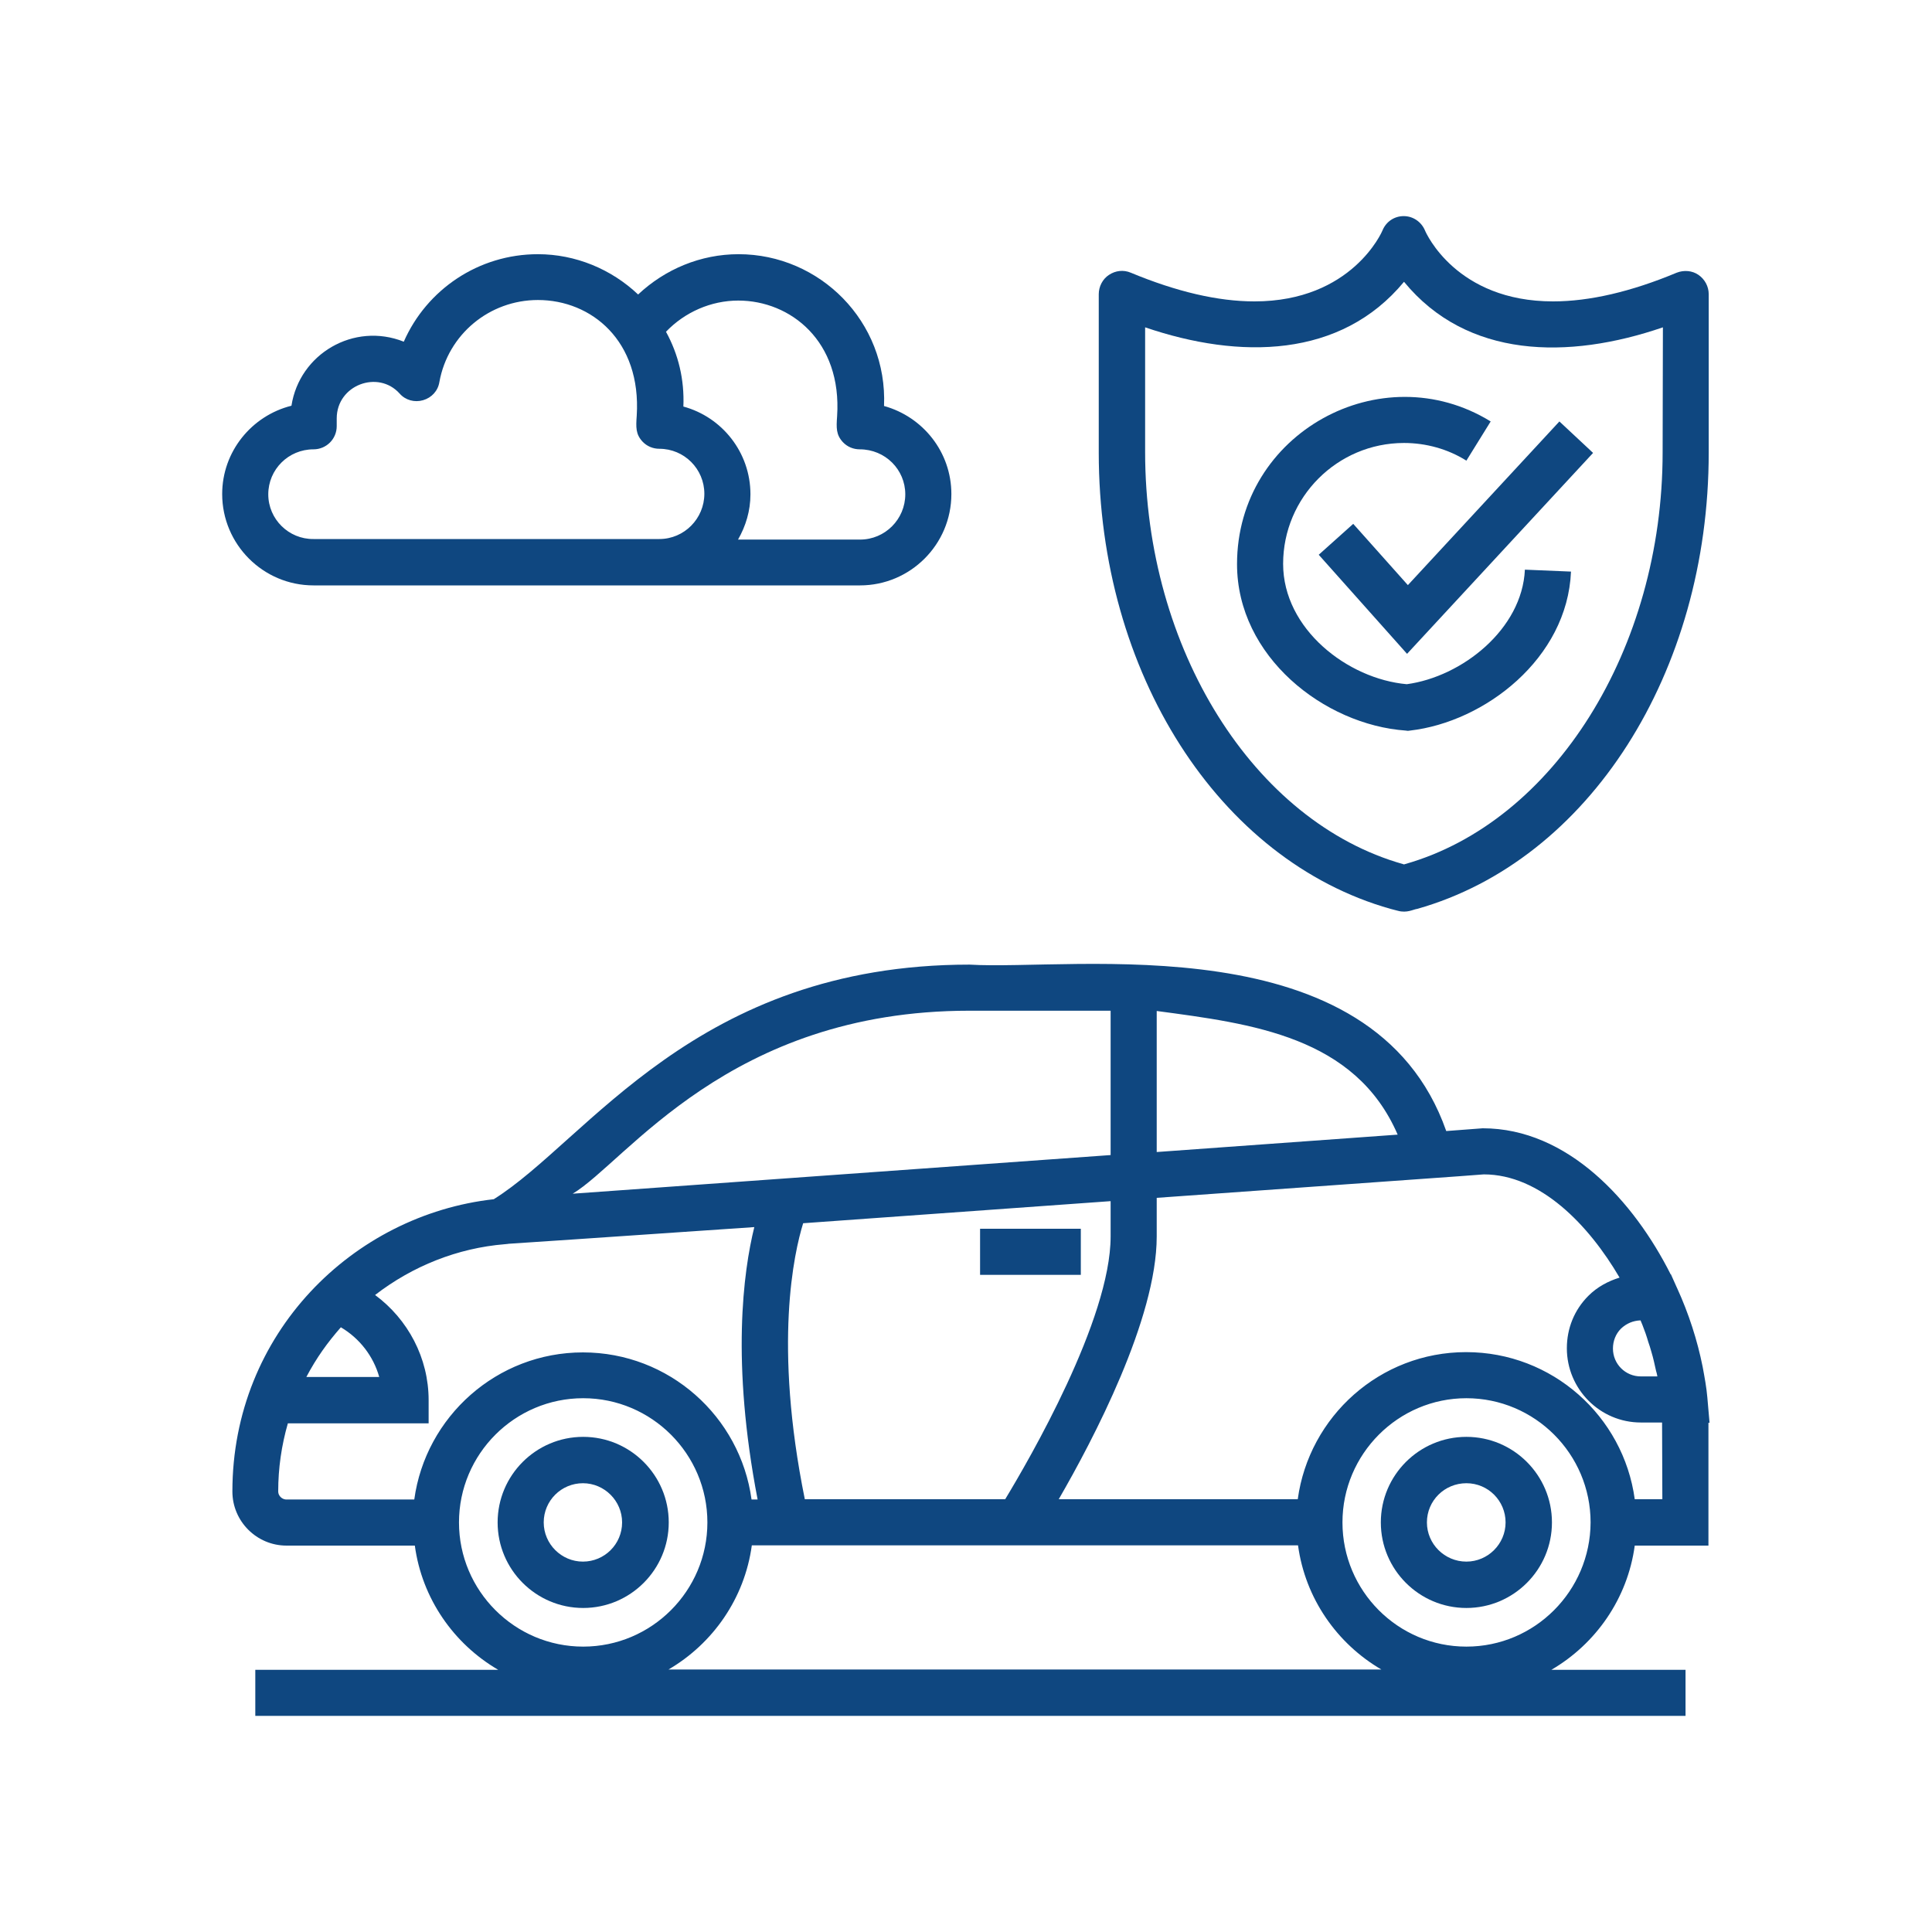 <?xml version="1.0" encoding="utf-8"?>
<!-- Generator: Adobe Illustrator 26.0.3, SVG Export Plug-In . SVG Version: 6.00 Build 0)  -->
<svg version="1.1" id="Capa_1" xmlns="http://www.w3.org/2000/svg" xmlns:xlink="http://www.w3.org/1999/xlink" x="0px" y="0px"
	 viewBox="0 0 700 700" style="enable-background:new 0 0 700 700;" xml:space="preserve">
<style type="text/css">
	.st0{fill:#0F4780;}
</style>
<g>
	<path class="st0" d="M242.3,551.6c0-17.1-13.9-31-31-31c-17.1,0-31,13.9-31,31c0,17.1,13.9,31,31,31
		C228.4,582.6,242.3,568.7,242.3,551.6L242.3,551.6z M197,551.6c0-7.9,6.4-14.2,14.2-14.2s14.2,6.4,14.2,14.2
		c0,7.9-6.4,14.2-14.2,14.2S197,559.4,197,551.6z"/>
	<path class="st0" d="M531.3,520.6c-17.1,0-31,13.9-31,31c0,17.1,13.9,31,31,31c17.1,0,31-13.9,31-31S548.4,520.6,531.3,520.6z
		 M531.3,565.8c-7.9,0-14.3-6.4-14.3-14.2c0-7.9,6.4-14.2,14.3-14.2s14.2,6.4,14.2,14.2C545.5,559.4,539.1,565.8,531.3,565.8z"/>
	<path class="st0" d="M355.1,445.2h36.5v16.7h-36.5V445.2z"/>
	<path class="st0" d="M618.6,506.3c-0.3-3.6-1-7.3-1.7-11.1c-1.9-9.5-5-19.2-9.3-28.6c0-0.1-0.1-0.1-0.1-0.2l-2.1-4.7h-0.1
		c-13.3-26.4-37.2-52.9-68.1-52.9h0l-13.2,1c-26.5-75.6-135.1-58-172.7-60.3c-99.4,0-138.3,63.7-172.4,85
		c-51,5.7-94.7,48.6-94.7,105.9c0,10.8,8.8,19.6,19.6,19.6h46.5c2.6,19.2,14.1,35.6,30.2,45l-88,0v16.7h518.2v-16.7h-48.6
		c16.1-9.4,27.6-25.8,30.2-45H619v-44.5h0.4L618.6,506.3z M594.4,478.4c0.2,0.6,0.5,1.1,0.7,1.7c0.8,2,1.5,4,2.1,6.1
		c0.4,1.2,0.8,2.3,1.1,3.5c0.7,2.3,1.2,4.6,1.7,6.9c0.2,0.7,0.4,1.4,0.5,2.1h-6c-5.6,0-10.1-4.5-10.1-10.1c0-2.7,1-5.3,2.9-7.2
		C589.3,479.5,591.7,478.5,594.4,478.4L594.4,478.4z M506.4,411.1l-87.3,6.3v-51.1C453.5,370.9,491,375.5,506.4,411.1L506.4,411.1z
		 M351.2,366.2h51.2v52.3l-194.9,14C227,420.8,264,366.2,351.2,366.2z M291.6,543.2c-11.4-56.2-3.9-89.3-0.6-100l111.4-8v12.8
		c0,30.1-29.6,81-38.2,95.2L291.6,543.2z M123.5,480.9c6.8,4,11.8,10.5,13.9,18h-26.4C114.7,491.9,118.6,486.5,123.5,480.9z
		 M100.8,540.4c0-8.5,1.2-16.7,3.5-24.7h51v-8.4c0-15.3-7.5-29.3-19.4-38.1c13.6-10.5,29.9-17,47-18.4c9.2-0.8-33.4,2.3,90.4-6.2
		c-4,16.2-8.4,48.9,1.2,98.7h-2.2c-4.1-30.1-29.9-53.3-61.1-53.3c-31.2,0-57,23.3-61.1,53.3l-46.5,0
		C102.1,543.2,100.8,541.9,100.8,540.4L100.8,540.4z M166.3,551.6c0-24.8,20.2-45,45-45c24.8,0,45,20.2,45,45c0,24.8-20.2,45-45,45
		C186.5,596.6,166.3,576.4,166.3,551.6z M242.2,604.9c16.1-9.4,27.6-25.8,30.2-45h197.9c2.6,19.2,14.1,35.6,30.2,45H242.2z
		 M531.3,596.6c-24.8,0-44.9-20.2-44.9-45c0-24.8,20.2-45,44.9-45c24.8,0,45,20.2,45,45C576.2,576.4,556.1,596.6,531.3,596.6z
		 M602.3,543.2h-10c-4.1-30.1-29.9-53.3-61.1-53.3c-31.2,0-56.9,23.3-61,53.3h-86.6c12.5-21.6,35.5-65.4,35.5-95.2v-14l109.2-7.8
		l0,0l9.3-0.7c20.5,0,38.1,18.4,49.2,37.4c-4.2,1.3-8.1,3.4-11.3,6.6c-5.1,5.1-7.8,11.8-7.8,19c0,14.8,12,26.9,26.8,26.9h7.7
		L602.3,543.2z"/>
	<path class="st0" d="M615.4,99.6c-2.3-1.6-5.3-1.8-7.9-0.8c-16.5,6.9-31.6,10.4-44.8,10.4c-35,0-46-24.7-46.4-25.7
		c-1.3-3.1-4.3-5.2-7.7-5.2s-6.4,2-7.7,5.2c-0.1,0.3-11,25.7-46.4,25.7c-13.2,0-28.2-3.5-44.8-10.4c-2.6-1.1-5.5-0.8-7.9,0.8
		c-2.3,1.5-3.7,4.2-3.7,7v57.4c0,79.7,43.4,147.7,105.7,165.3l2.7,0.7c3.3,0.9,5.5-0.5,7-0.7c62.2-17.6,105.6-85.6,105.6-165.3
		v-57.4C619.1,103.8,617.7,101.2,615.4,99.6L615.4,99.6z M602.4,163.9c0,71.2-39.3,133.9-93.4,149.2l-0.3,0.1l-0.3-0.1
		c-54.2-15.3-93.5-78.1-93.5-149.3l0-45.2c34.3,11.7,70.9,11.2,93.8-16.5c22.8,27.8,59.4,28.3,93.8,16.5L602.4,163.9z"/>
	<path class="st0" d="M509.7,247.9c-21.4-1.9-44.8-20-44.8-43.6c0-24.1,19.6-43.8,43.8-43.8c8,0,15.9,2.2,22.6,6.4l8.8-14.2
		c-39.6-24.4-91.9,4.2-91.9,51.7c0,33.5,31.6,58.2,61.1,60.3l0.8,0.1l0.8-0.1c27-3.1,57-26.1,58.3-57.6l-16.7-0.7
		C551.5,228,529.7,245.2,509.7,247.9L509.7,247.9z"/>
	<path class="st0" d="M490.3,189.8L477.8,201l32,35.9l67.4-72.8L565,152.7L510.1,212L490.3,189.8z"/>
	<path class="st0" d="M267.6,92.1c-13.7,0-26.6,5.4-36.4,14.6c-9.7-9.2-22.7-14.6-36.3-14.6c-21.5,0-40.3,12.8-48.6,31.7
		c-18.1-7.2-37.8,4.4-40.7,23.2c-14.4,3.6-25.1,16.6-25.1,32c0,18.2,14.8,33.1,33.1,33.1h198c18.2,0,33.1-14.8,33.1-33.1
		c0-15.2-10.3-28-24.4-31.9C321.6,116.5,297,92.1,267.6,92.1L267.6,92.1z M97.2,179.1c0-9,7.3-16.3,16.4-16.3c4.6,0,8.4-3.7,8.4-8.4
		l0-2.8c0-12.1,15-17.7,22.8-9c2.1,2.4,5.4,3.3,8.5,2.4c3.1-0.9,5.4-3.4,5.9-6.6c3.1-17.2,18.1-29.7,35.7-29.7
		c19.4,0,37.5,14.8,35.8,41.9c-0.3,4.2-0.4,6.7,2.1,9.4c1.6,1.7,3.8,2.6,6.1,2.6c9,0,16.3,7.3,16.3,16.3c0,9-7.3,16.4-16.3,16.4
		l-125.3,0C104.6,195.4,97.2,188.1,97.2,179.1L97.2,179.1z M328,179.1c0,9-7.3,16.4-16.4,16.4h-44.2c2.8-4.9,4.5-10.4,4.5-16.4
		c0-15.2-10.3-28-24.3-31.8c0.4-9.8-1.8-18.9-6.3-27.1c6.8-7.1,16.3-11.3,26.2-11.3c18.9,0,37.6,14.7,35.8,41.9
		c-0.3,4.2-0.4,6.7,2.1,9.4c1.6,1.7,3.8,2.6,6.1,2.6C320.7,162.8,328,170.1,328,179.1L328,179.1z"/>
</g>
</svg>
